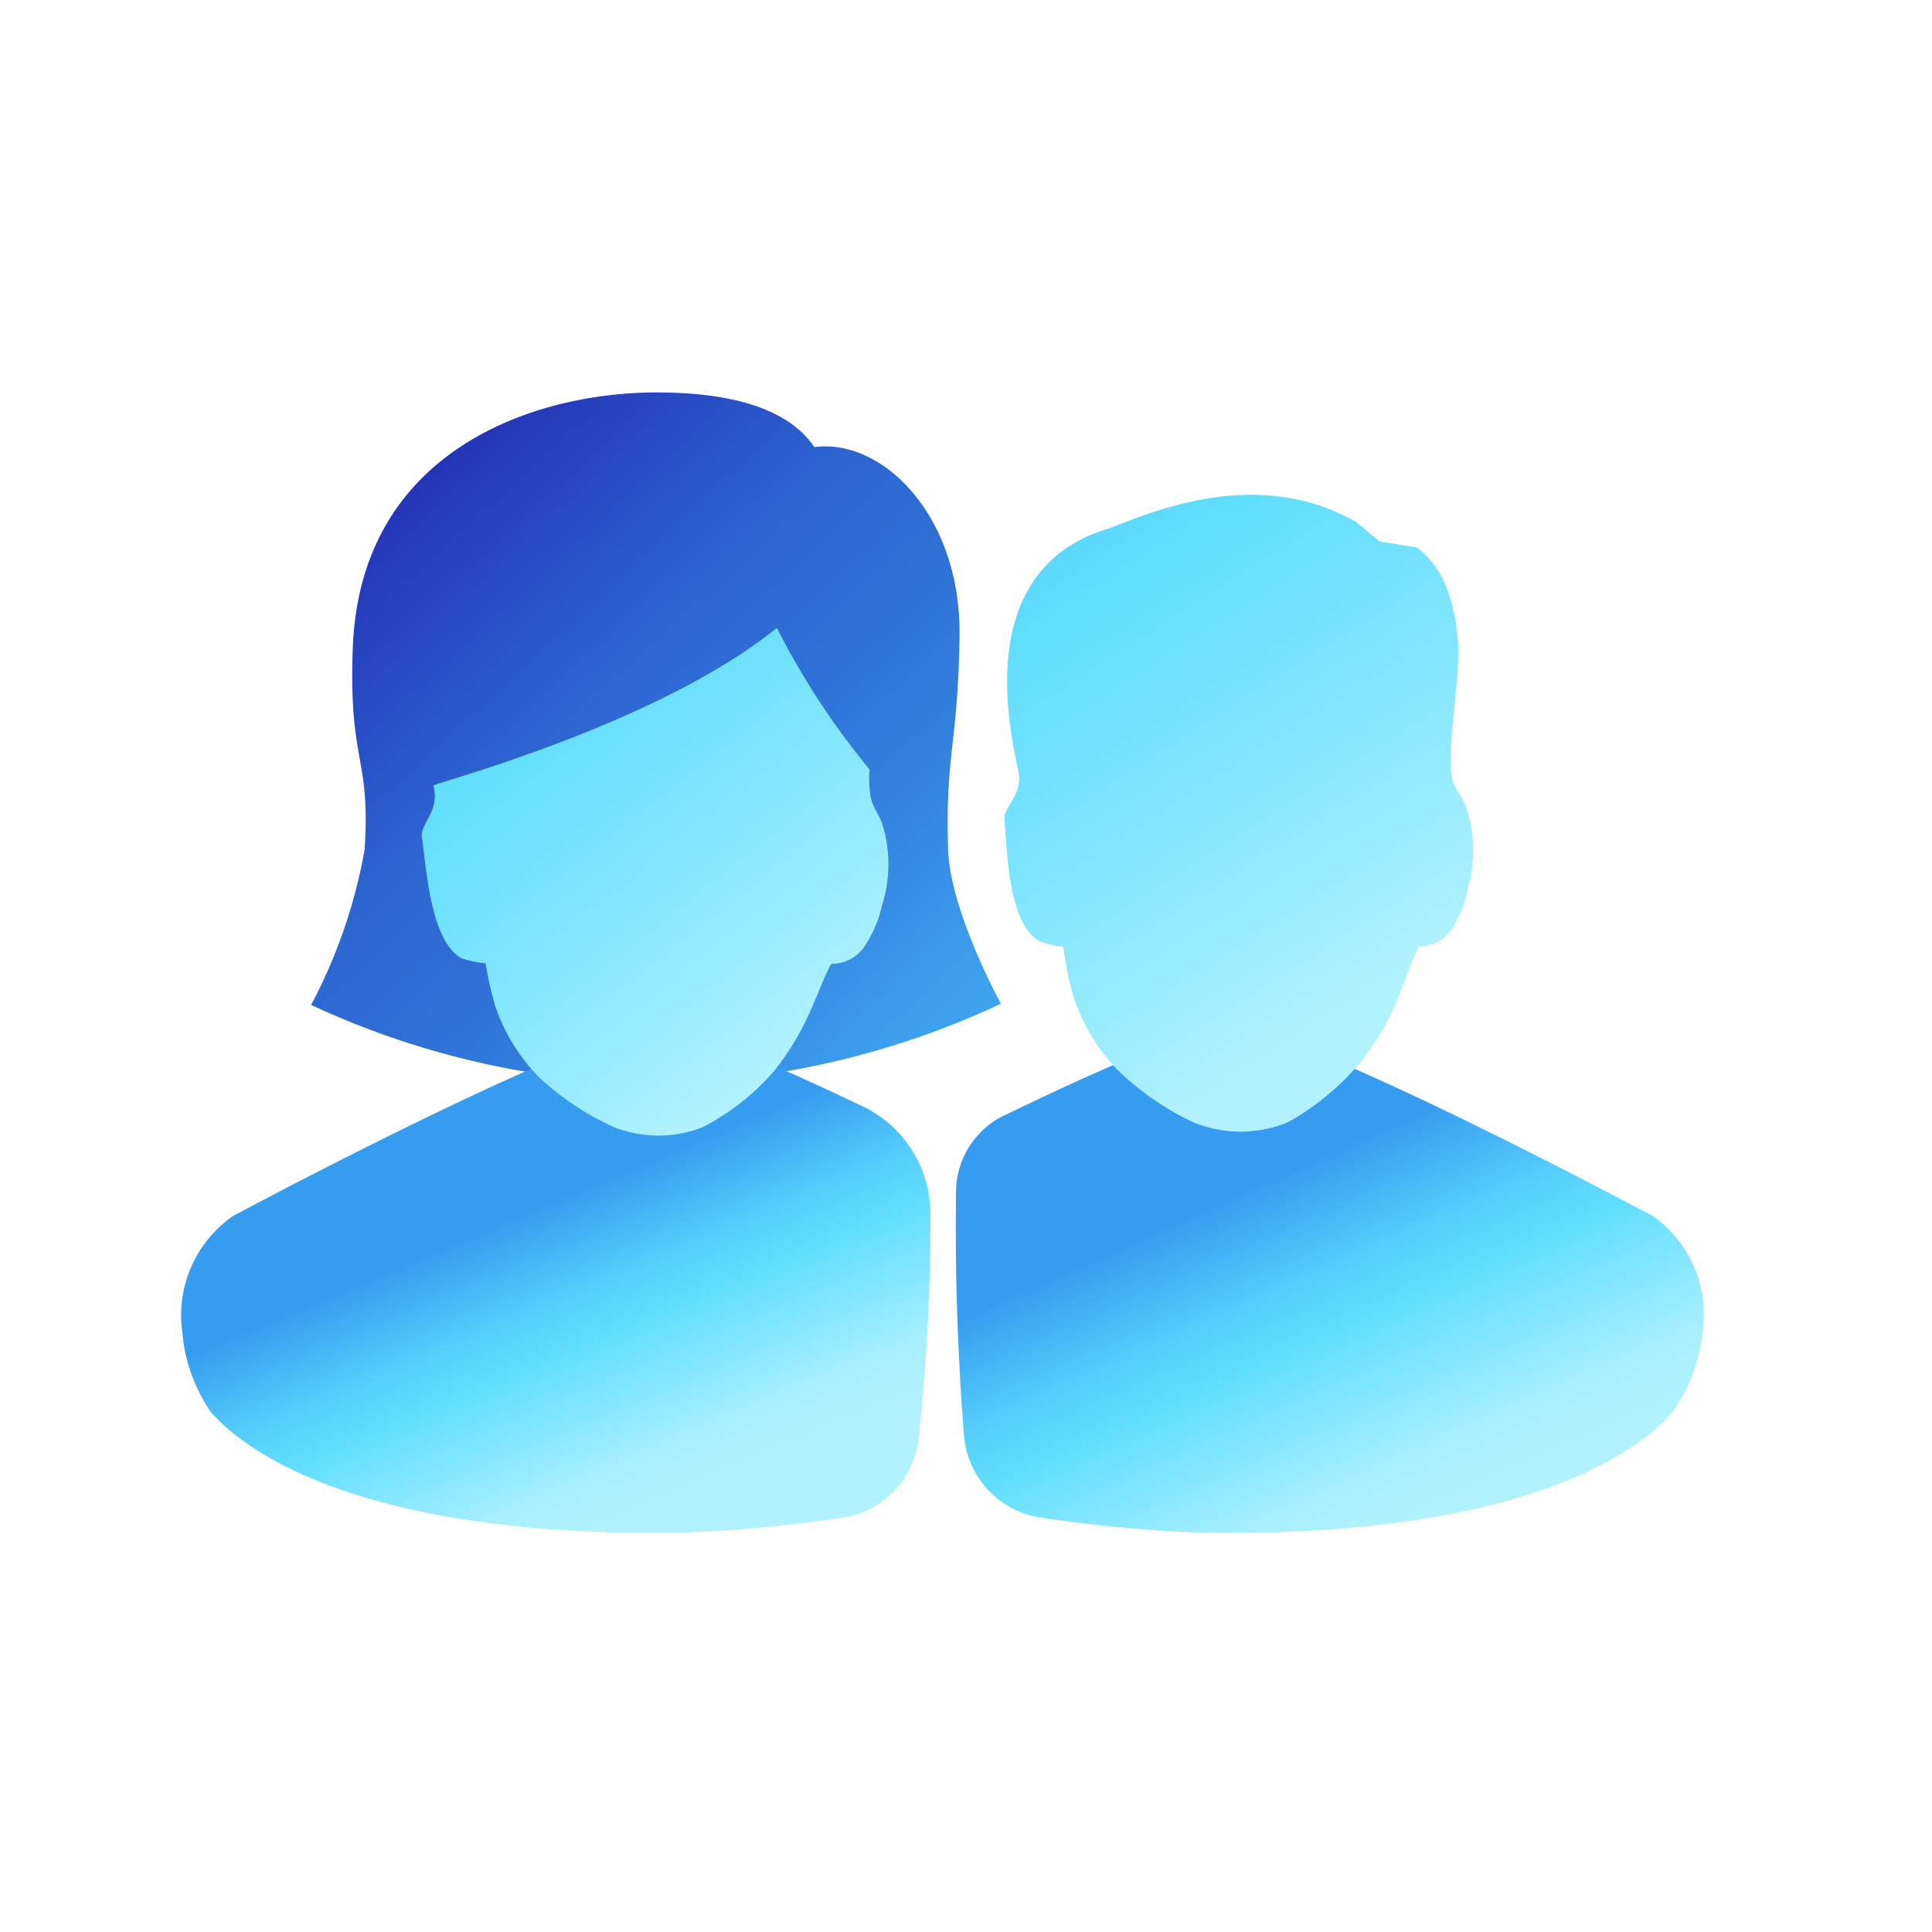 <svg xmlns="http://www.w3.org/2000/svg" viewBox="0 0 64 64" width="64" height="64"><defs><linearGradient id="a" x1="10.292%" x2="130.92%" y1="15.596%" y2="145.697%"><stop offset="0%" stop-color="#2433B6"/><stop offset="24%" stop-color="#2D67D2"/><stop offset="34%" stop-color="#2F70D6"/><stop offset="49%" stop-color="#3587E2"/><stop offset="60%" stop-color="#3B9EED"/><stop offset="100%" stop-color="#5AD4FB"/></linearGradient><linearGradient id="b" x1="62.494%" y1="16.183%" y2="72.925%"><stop offset="0%" stop-color="#359CF0"/><stop offset="29.123%" stop-color="#56CEFA"/><stop offset="44.024%" stop-color="#60DEFD"/><stop offset="83.208%" stop-color="#A7EFFF"/><stop offset="100%" stop-color="#B2F2FF"/></linearGradient><linearGradient id="c" x1="68.665%" y1="22.398%" y2="72.853%"><stop offset="0%" stop-color="#359CF0"/><stop offset="29.123%" stop-color="#56CEFA"/><stop offset="44.024%" stop-color="#60DEFD"/><stop offset="83.208%" stop-color="#A7EFFF"/><stop offset="100%" stop-color="#B2F2FF"/></linearGradient><linearGradient id="d" x1=".825%" x2="69.327%" y1="-61.051%" y2="84.582%"><stop offset="0%" stop-color="#2B8DED"/><stop offset="8%" stop-color="#359CF0"/><stop offset="36%" stop-color="#54CCF9"/><stop offset="50%" stop-color="#60DEFD"/><stop offset="64%" stop-color="#72E2FD"/><stop offset="92%" stop-color="#A2EEFF"/><stop offset="100%" stop-color="#B2F2FF"/></linearGradient><linearGradient id="e" x1="-26.649%" x2="80.146%" y1="-60.768%" y2="84.434%"><stop offset="0%" stop-color="#2B8DED"/><stop offset="8%" stop-color="#359CF0"/><stop offset="36%" stop-color="#54CCF9"/><stop offset="50%" stop-color="#60DEFD"/><stop offset="64%" stop-color="#72E2FD"/><stop offset="92%" stop-color="#A2EEFF"/><stop offset="100%" stop-color="#B2F2FF"/></linearGradient></defs><g fill="none"><path fill="url(#a)" d="M33.156 33.25a27.85 27.85 0 01-11.42 2.64 27.83 27.83 0 01-11.43-2.6 17.52 17.52 0 001.77-5.13c.21-3.12-.53-2.86-.39-6.67.23-6.6 6.05-8.49 10.05-8.49 1.71 0 4.18.24 5.24 1.81 2.26-.3 4.87 2.28 4.81 6.27-.05 3.58-.47 3.85-.38 7 .04 2.06 1.75 5.17 1.75 5.17z"/><path fill="url(#b)" d="M40.736 34c1.583 0 7.823 3.08 11.415 4.922l2.585 1.348a4 4 0 011.67 3.83 5.59 5.59 0 01-1 2.68l-.227.244c-.913.924-4.37 3.756-14.483 3.756-1.834 0-3.902-.168-6.204-.503a3 3 0 01-2.558-2.732 87.253 87.253 0 01-.263-8.095 2.821 2.821 0 011.7-2.549C36.448 35.415 39.66 34 40.736 34z"/><path fill="url(#c)" d="M21.736 34c1.013 0 3.932 1.26 6.844 2.651a3.935 3.935 0 012.24 3.53 65.114 65.114 0 01-.074 3.458 67.858 67.858 0 01-.31 3.994 3 3 0 01-2.555 2.65c-2.302.331-4.364.497-6.185.497-11.34 0-14.3-3.57-14.71-4a5.54 5.54 0 01-.92-2.393l-.03-.287a4 4 0 011.7-3.83l1.637-.86C12.682 37.695 20 34 21.736 34z"/><path fill="url(#d)" d="M12.096 19.152a8.512 8.512 0 01-2.448 2.032 4.128 4.128 0 01-3.104 0A9.312 9.312 0 014 19.424a6.352 6.352 0 01-1.488-2.568 12.384 12.384 0 01-.288-1.496 3.2 3.2 0 01-.8-.184c-1.032-.592-1.056-3.024-1.152-4-.048-.464.648-.84.456-1.68-1.128-4.952.488-7.272 3.04-8C5.504.8 8.8-.48 11.904 1.28l.8.656 1.24.2c.47.372.824.872 1.016 1.44.287.824.399 1.698.328 2.568 0 .48-.304 2.712-.224 3.4.064.56.216.608.456 1.072.327.88.369 1.84.12 2.744a3.864 3.864 0 01-.56 1.44c-.244.35-.645.557-1.072.552-.2.344-.512 1.288-.72 1.776a9.2 9.2 0 01-1.192 2.024z" transform="translate(33 16)"/><path fill="url(#e)" d="M28.806 26.11a3.44 3.44 0 010-.62 25.42 25.42 0 01-3.07-4.69c-4 3.23-11.4 5.16-11.38 5.22.23.87-.45 1.25-.38 1.72.15 1 .27 3.39 1.3 4 .261.09.534.148.81.17.076.48.183.954.32 1.42a6.14 6.14 0 001.49 2.39 8.94 8.94 0 002.45 1.62 4 4 0 002.93 0 8 8 0 002.35-1.84 9 9 0 001.16-1.88c.22-.46.55-1.36.75-1.69a1.32 1.32 0 001.07-.53 4 4 0 00.61-1.4 4.5 4.5 0 000-2.74c-.22-.53-.37-.57-.41-1.15z"/></g></svg>